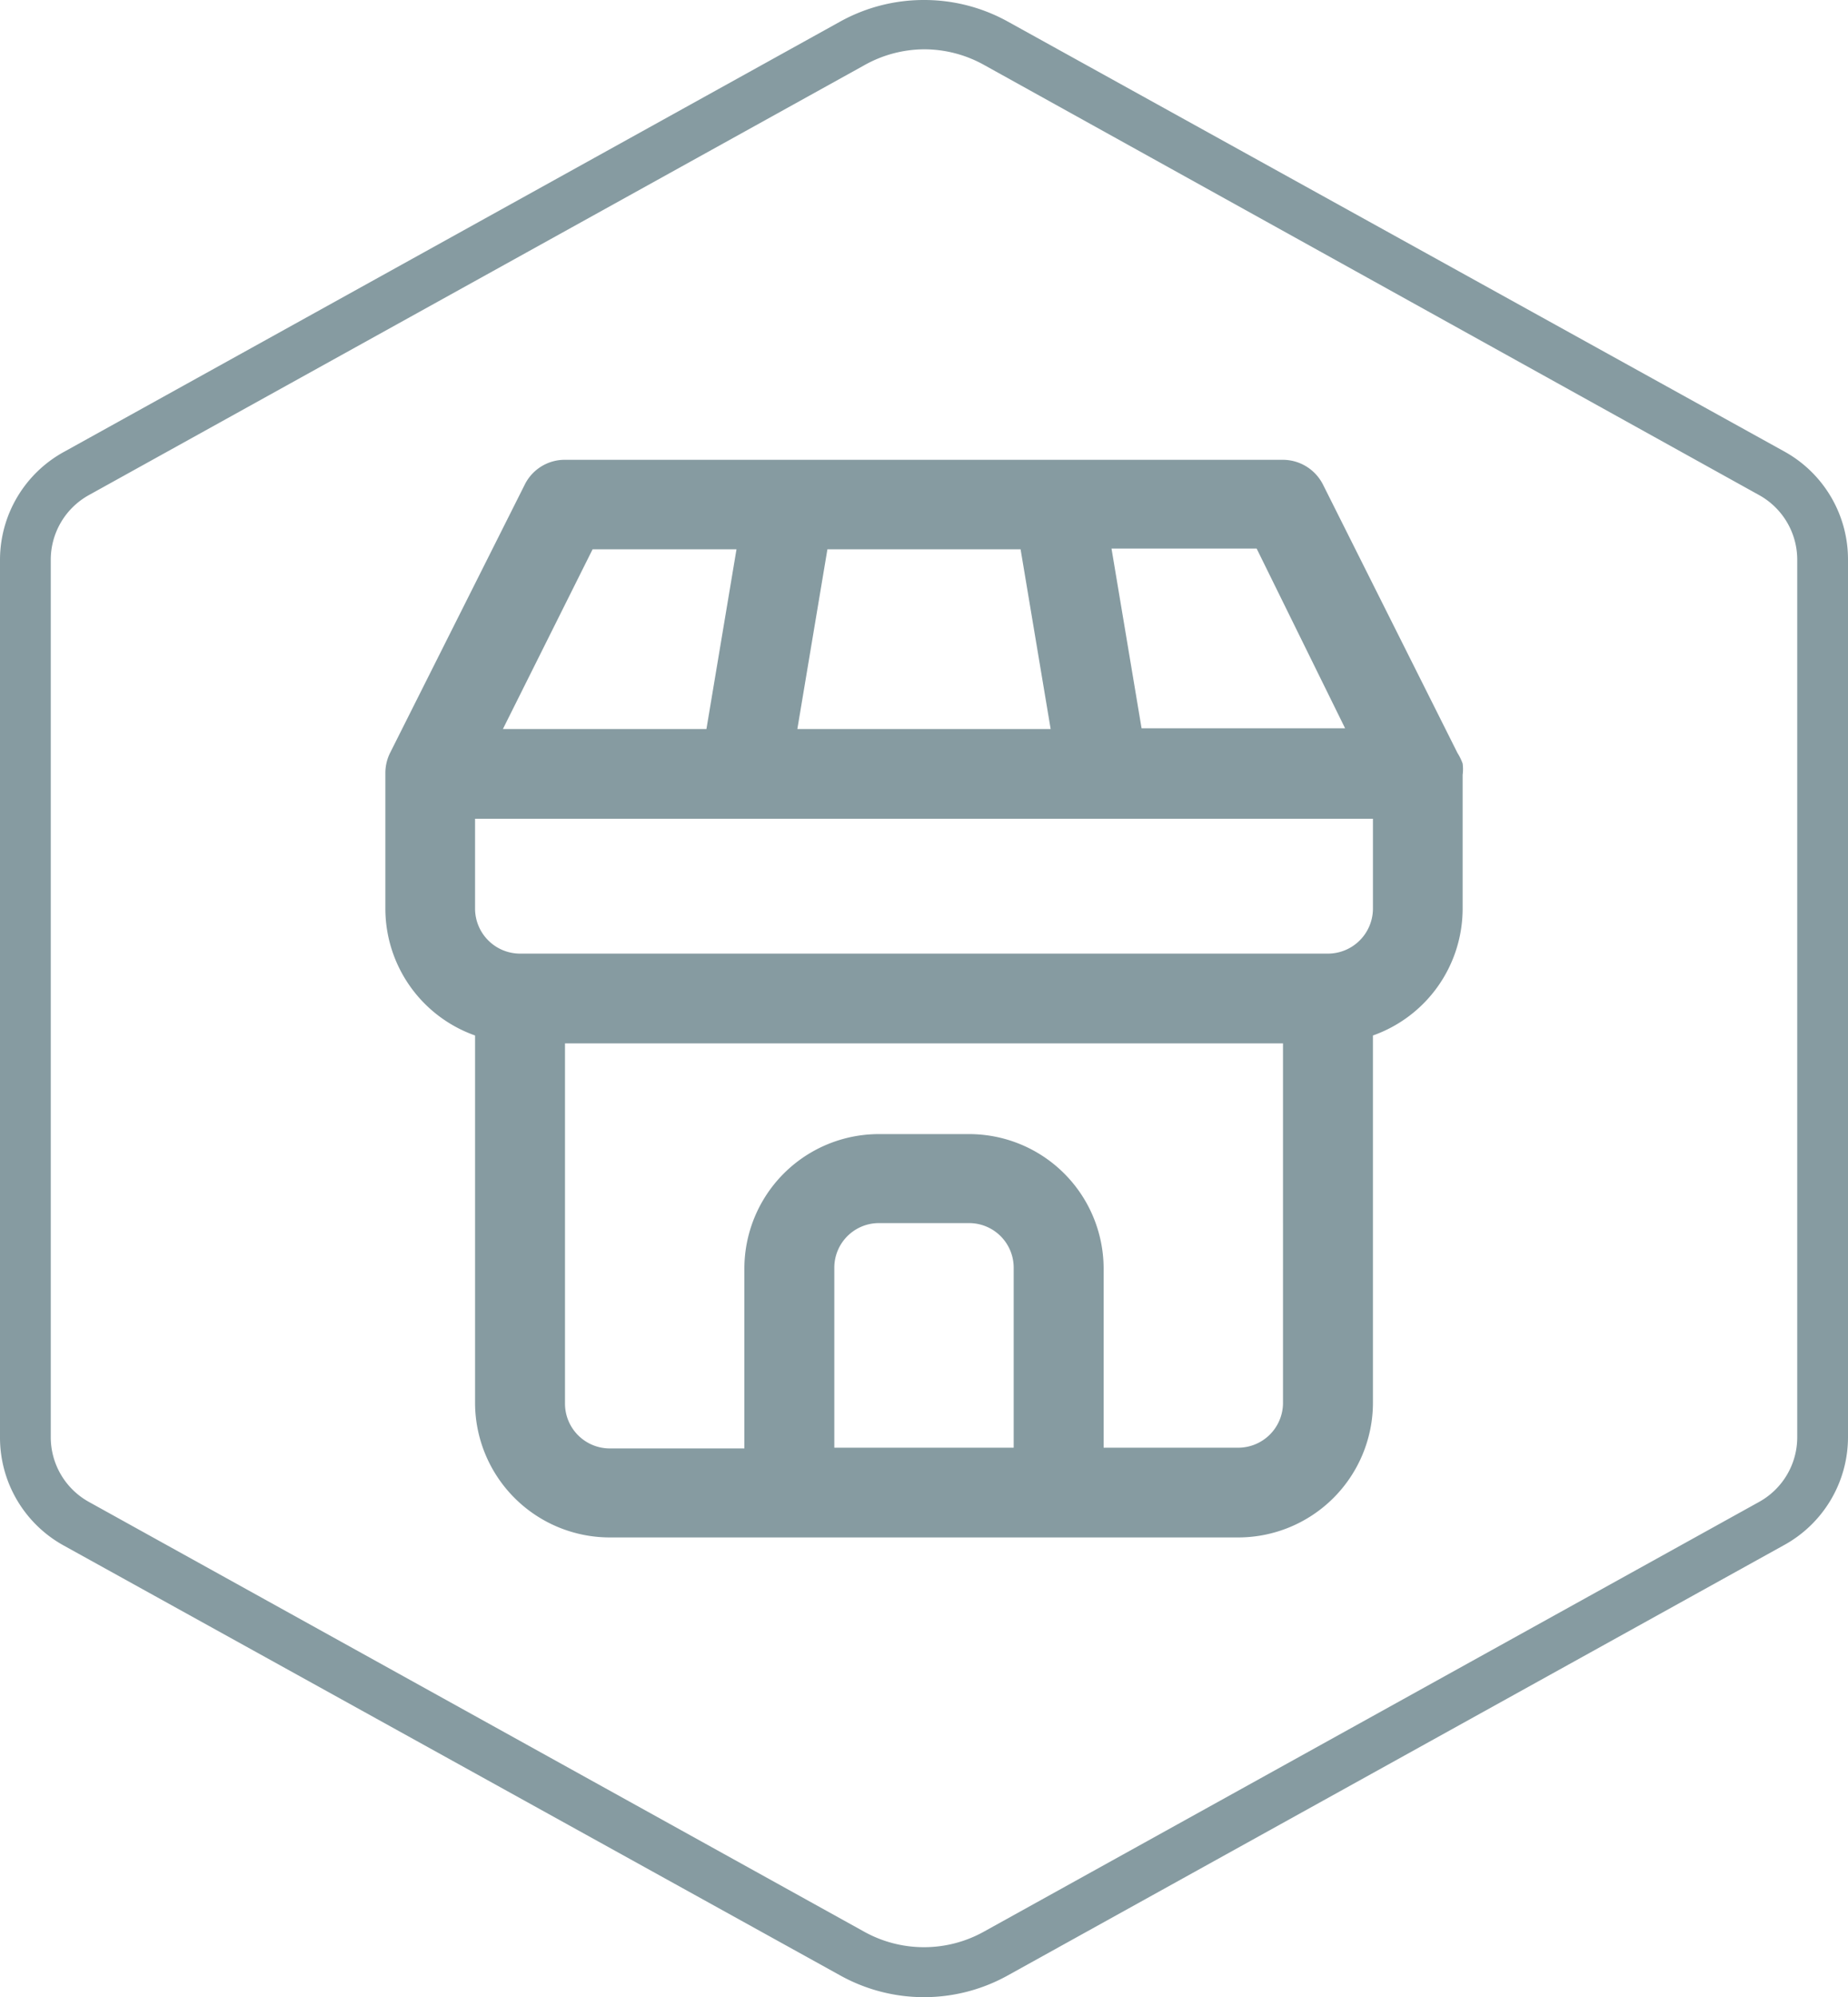 <svg xmlns="http://www.w3.org/2000/svg" viewBox="0 0 75 81"><path fill="#869BA1" d="M37.5 2a5 5 0 0 1 2.43.63l31.46 17.45a3 3 0 0 1 1.55 2.63v35.58a3 3 0 0 1-1.55 2.63L39.93 78.35a5 5 0 0 1-4.86 0L3.61 60.92a3 3 0 0 1-1.55-2.63V22.71a3 3 0 0 1 1.55-2.63L35.07 2.65A5 5 0 0 1 37.5 2m0-2a7 7 0 0 0-3.41.88L2.63 18.31A5 5 0 0 0 0 22.71v35.58a5 5 0 0 0 2.59 4.4l31.5 17.43a7 7 0 0 0 6.82 0l31.46-17.43a5 5 0 0 0 2.63-4.4V22.71a5 5 0 0 0-2.59-4.4L40.91.88A7 7 0 0 0 37.5 0z" data-name="Layer 1"/><path fill="#869BA1" d="M59.15 30.54l-5.46-10.89a1.83 1.83 0 0 0-1.62-1H22.93a1.81 1.81 0 0 0-1.63 1l-5.47 10.89a1.83 1.83 0 0 0-.19.82v5.5A5.46 5.46 0 0 0 19.28 42v14.9a5.47 5.47 0 0 0 5.47 5.46h25.5a5.47 5.47 0 0 0 5.47-5.46V42a5.46 5.46 0 0 0 3.64-5.12v-5.45a1.75 1.75 0 0 0 0-.46 2.23 2.23 0 0 0-.21-.43zm-4.56-1h-8.26l-1.22-7.29H51zm-13.17-7.26l1.22 7.29H32.36l1.22-7.29zm-17.37 0h5.84l-1.22 7.29h-8.26zm9.81 36.44v-7.29a1.81 1.81 0 0 1 1.82-1.82h3.64a1.81 1.81 0 0 1 1.82 1.82v7.29zm16.39 0h-5.46v-7.29A5.46 5.46 0 0 0 39.32 46h-3.64a5.46 5.46 0 0 0-5.47 5.46v7.29h-5.46a1.82 1.82 0 0 1-1.82-1.82V42.32h29.14V56.9a1.82 1.82 0 0 1-1.82 1.82zm5.47-21.86a1.83 1.83 0 0 1-1.82 1.82H21.1a1.83 1.83 0 0 1-1.82-1.82v-3.65h36.44z"/></svg>